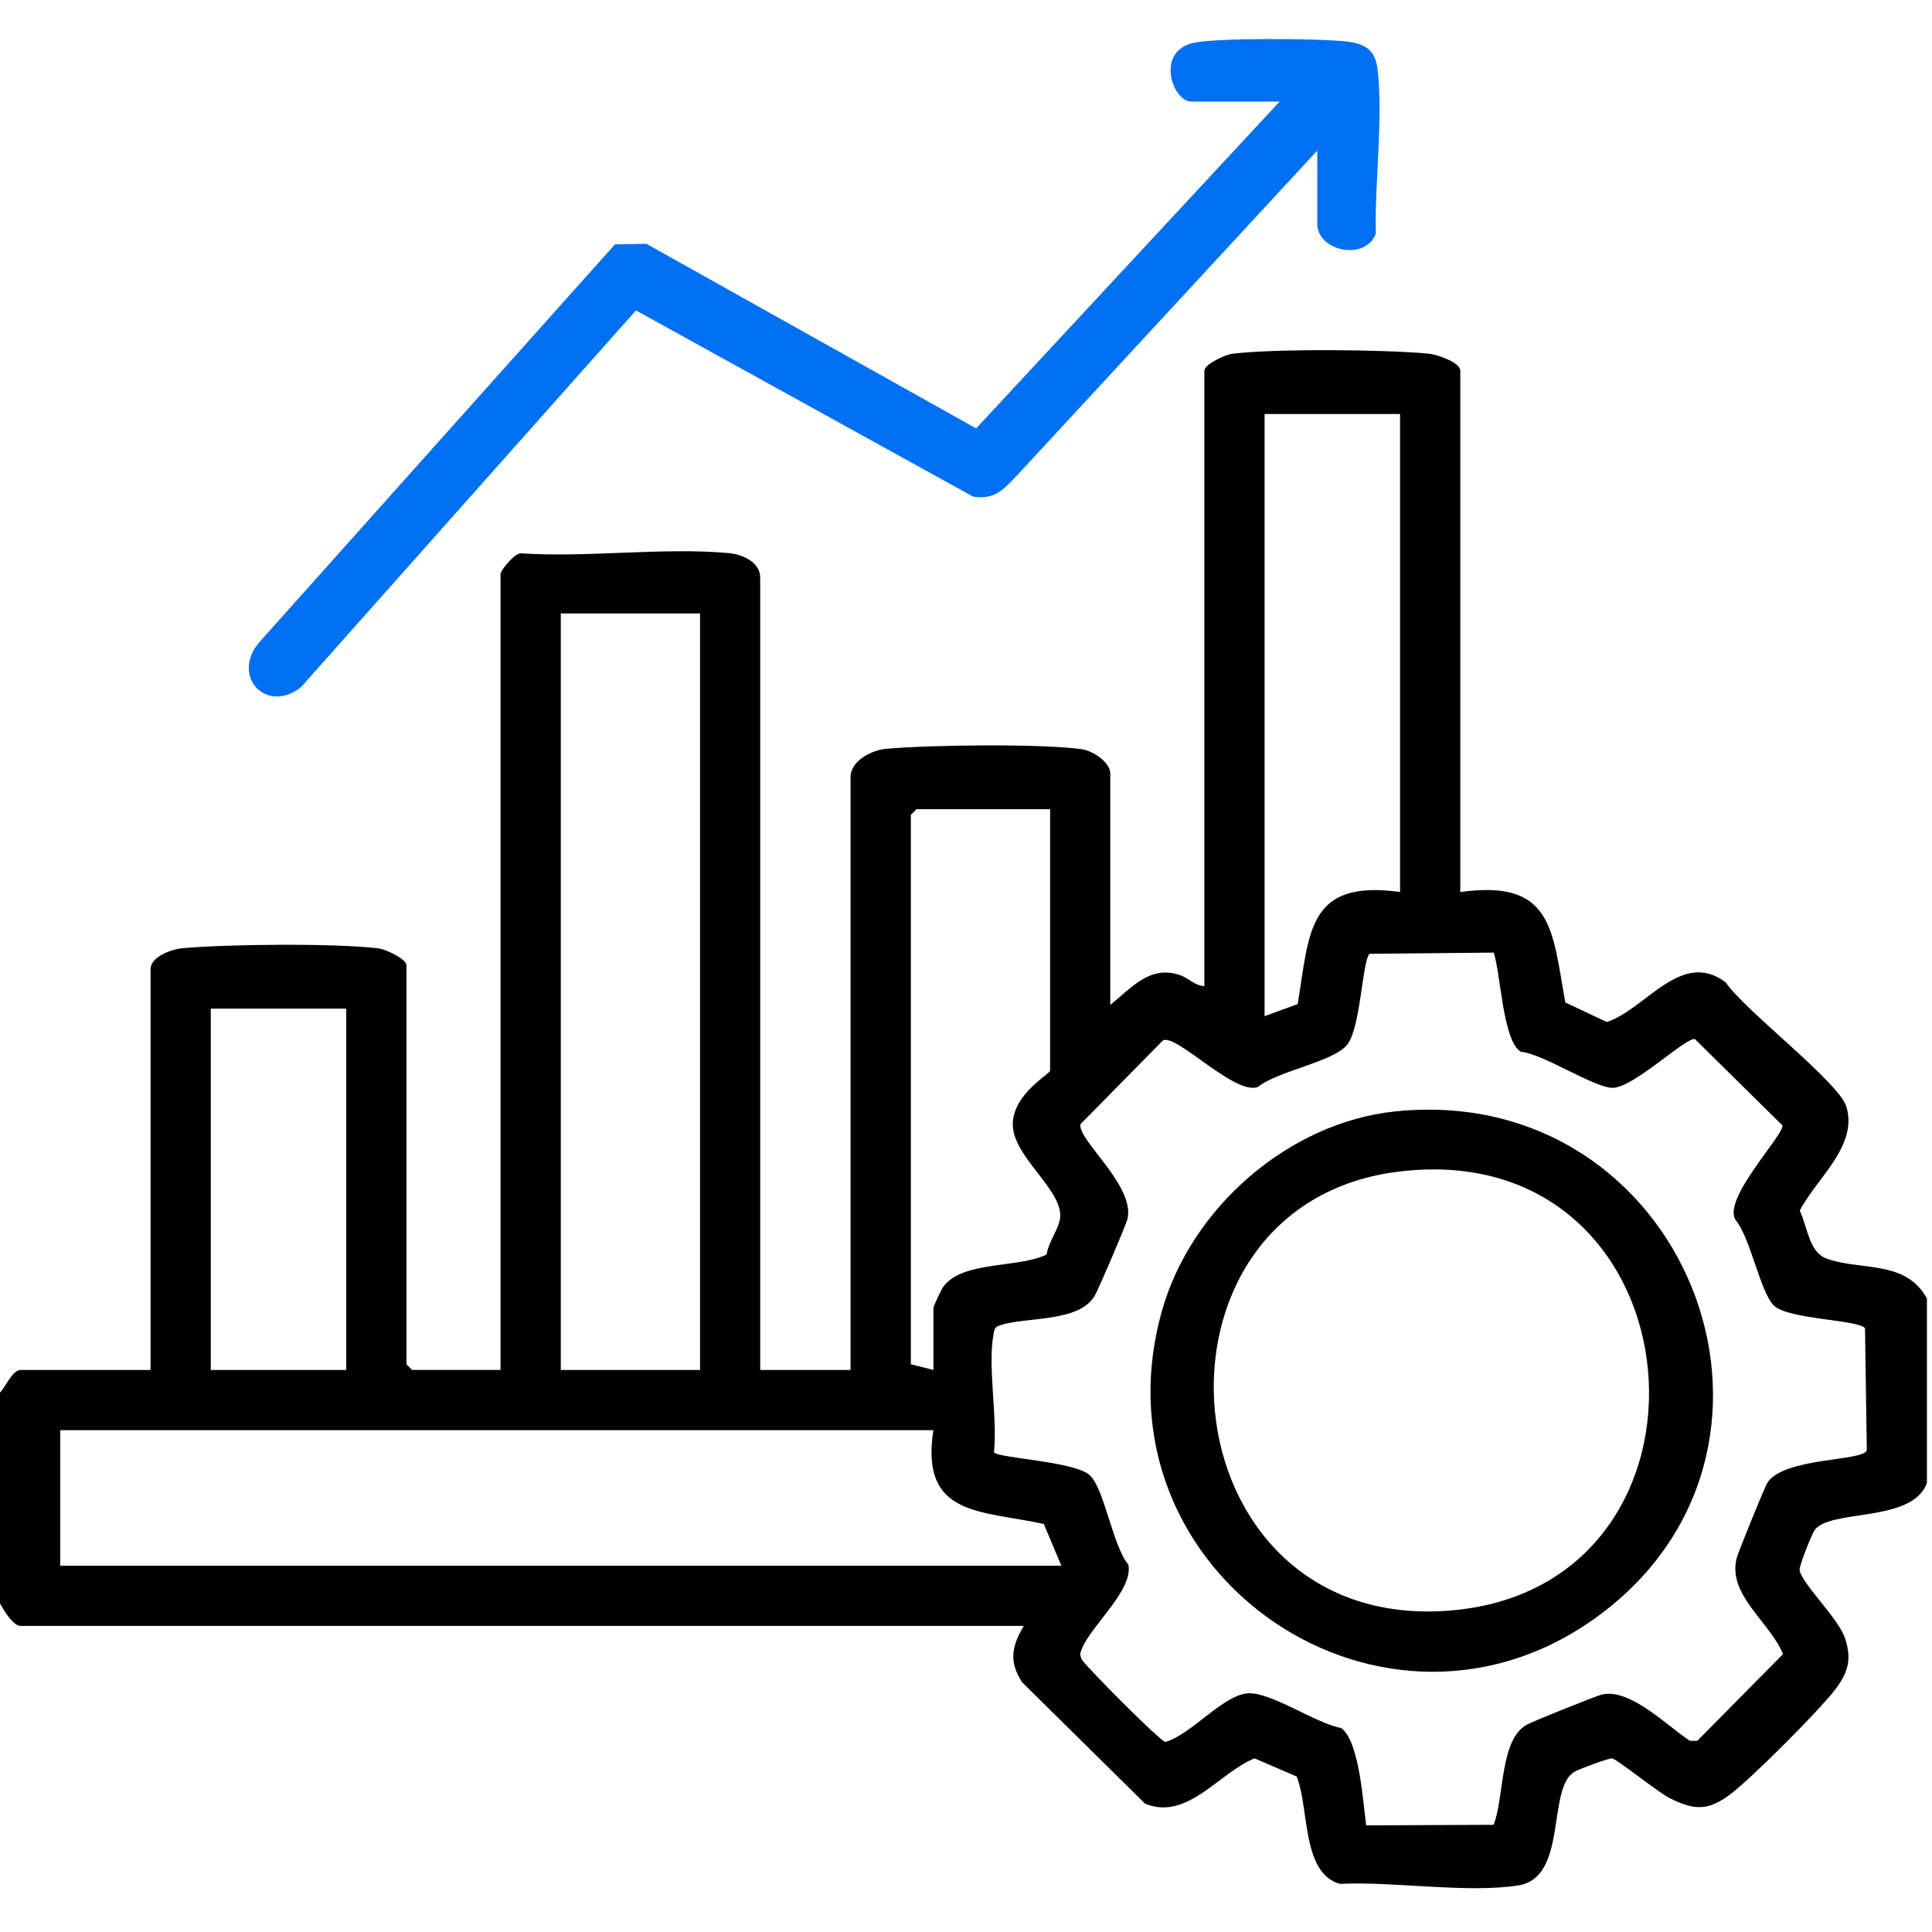<svg width="154" height="154" viewBox="0 0 154 154" fill="none" xmlns="http://www.w3.org/2000/svg">
<g clip-path="url(#clip0_714_3570)">
<path d="M0 111C0.44 110.58 0.98 109.2 1.648 109.2H12V77.248C12 76.26 13.676 75.66 14.536 75.584C18.144 75.256 26.64 75.176 30.156 75.592C30.76 75.664 32.4 76.444 32.4 76.948V108.748L32.848 109.196H39.896V45.752C39.896 45.468 41.032 44.056 41.552 44.108C46.876 44.456 52.816 43.62 58.06 44.084C59.152 44.18 60.596 44.788 60.596 46.048V109.2H67.796V61.952C67.796 60.644 69.48 59.792 70.632 59.688C74.044 59.376 82.964 59.264 86.228 59.72C87.1 59.84 88.5 60.752 88.5 61.652V80.1C90.192 78.748 91.644 76.916 94.032 77.716C94.776 77.964 95.228 78.584 96 78.6V29.552C96 29.048 97.64 28.268 98.244 28.196C101.744 27.78 110.28 27.856 113.864 28.188C114.532 28.248 116.4 28.88 116.4 29.552V71.104C123.792 70.072 123.724 74.132 124.772 79.908L128.076 81.464C131.18 80.46 133.996 75.636 137.552 78.3C139.012 80.492 146.56 86.244 147.164 88.184C148.148 91.344 144.776 93.928 143.46 96.504C144.072 97.784 144.192 99.78 145.548 100.3C148.204 101.32 151.876 100.364 153.596 103.5V118.2C152.46 121.424 145.824 120.248 144.632 121.984C144.412 122.308 143.38 124.86 143.448 125.176C143.684 126.3 146.548 129.012 147.068 130.58C147.632 132.292 147.296 133.356 146.256 134.708C144.94 136.416 139.716 141.644 138.008 142.956C136.192 144.352 135.108 144.328 133.112 143.34C132.164 142.872 128.932 140.248 128.512 140.164C128.264 140.116 125.824 141.032 125.488 141.236C123.284 142.56 124.992 149.656 121.036 150.284C116.94 150.932 111.068 149.948 106.792 150.164C103.728 149.284 104.372 144.056 103.352 141.604L100 140.16C97.168 141.3 94.652 145.148 91.28 143.776L81.468 134.088C80.4 132.428 80.648 131.228 81.604 129.604H1.648C1.04 129.604 0.272 128.32 0 127.804V111.004V111ZM111.6 33H100.8V81L103.44 80.036C104.384 74.292 104.212 70.088 111.6 71.1V33ZM55.8 48.9H44.7V109.2H55.8V48.9ZM83.7 64.5H73.052L72.604 64.948V108.748L74.404 109.196V104.244C74.404 104.136 75.02 102.812 75.164 102.604C76.668 100.468 81.208 101.104 83.428 99.996C83.56 99.052 84.32 98.068 84.484 97.204C84.908 94.948 80.676 92.232 80.728 89.576C80.776 87.168 83.704 85.608 83.704 85.344V64.496L83.7 64.5ZM119.068 75.932L109.18 76.028C108.6 76.448 108.468 81.872 107.404 83.252C106.34 84.632 101.892 85.344 100.272 86.64C98.46 87.356 93.78 82.392 92.704 82.928L86.128 89.604C85.82 90.812 90.552 94.548 89.86 97.2C89.72 97.74 87.552 102.796 87.252 103.3C85.976 105.436 81.792 104.944 79.696 105.644C79.28 105.784 79.268 105.96 79.196 106.344C78.708 108.94 79.532 113 79.228 115.764C79.64 116.248 85.616 116.472 86.86 117.584C88.024 118.624 88.696 123.252 89.944 124.72C90.344 126.748 86.96 129.592 86.244 131.412C86.088 131.804 86.048 131.88 86.236 132.288C86.424 132.696 92.432 138.764 92.892 138.852C94.924 138.284 97.48 135.12 99.452 134.976C101.284 134.84 104.844 137.36 106.904 137.74C108.348 138.76 108.648 143.64 108.896 145.5L119.056 145.456C119.912 143.32 119.532 138.636 121.716 137.468C122.24 137.188 127.256 135.164 127.712 135.064C129.984 134.584 132.848 137.548 134.704 138.76H135.292L142.124 131.848C141.084 129.28 137.668 127.132 138.436 124.184C138.564 123.688 140.644 118.576 140.864 118.216C142.148 116.136 148.596 116.496 148.804 115.596L148.66 105.872C148.176 105.2 142.636 105.18 141.432 104.1C140.336 103.12 139.54 98.676 138.36 97.272C137.196 95.596 142.348 90.332 142.064 89.692L135.1 82.824C134.344 82.692 130.2 86.712 128.544 86.712C127.068 86.712 123.056 84.016 121.208 83.828C119.772 82.912 119.632 77.608 119.06 75.924L119.068 75.932ZM27.6 80.4H16.8V109.2H27.6V80.4ZM74.4 114H4.8V124.8H84.6L83.2 121.476C78.188 120.376 73.328 120.904 74.4 114Z" fill="black"/>
<path d="M105 12L81.152 37.804C80.016 38.968 79.408 39.844 77.572 39.588L50.692 24.744L24.004 54.76C21.256 56.98 18.328 53.88 20.7 51.156L49.016 19.48L51.52 19.432L77.808 34.148L102 8.096H94.952C93.468 8.096 92.088 4.136 95.084 3.428C96.904 2.996 105.168 3.064 107.252 3.3C108.776 3.472 109.624 3.932 109.808 5.544C110.264 9.532 109.564 14.532 109.668 18.62C108.804 20.86 105 19.992 105 17.852V12.004V12Z" fill="#0070F2"/>
<path d="M111.24 88.588C134.208 86.24 145.66 114.864 127.776 128.524C110.56 141.676 86.724 125.404 92.624 104.472C94.928 96.296 102.716 89.46 111.24 88.588ZM111.532 93.384C89.944 95.988 92.664 129.996 115.344 128.396C138.776 126.744 135.888 90.448 111.532 93.384Z" fill="black"/>
</g>
<defs>
<clipPath id="clip0_714_3570">
<rect width="153.6" height="153.6" fill="white"/>
</clipPath>
</defs>
</svg>

